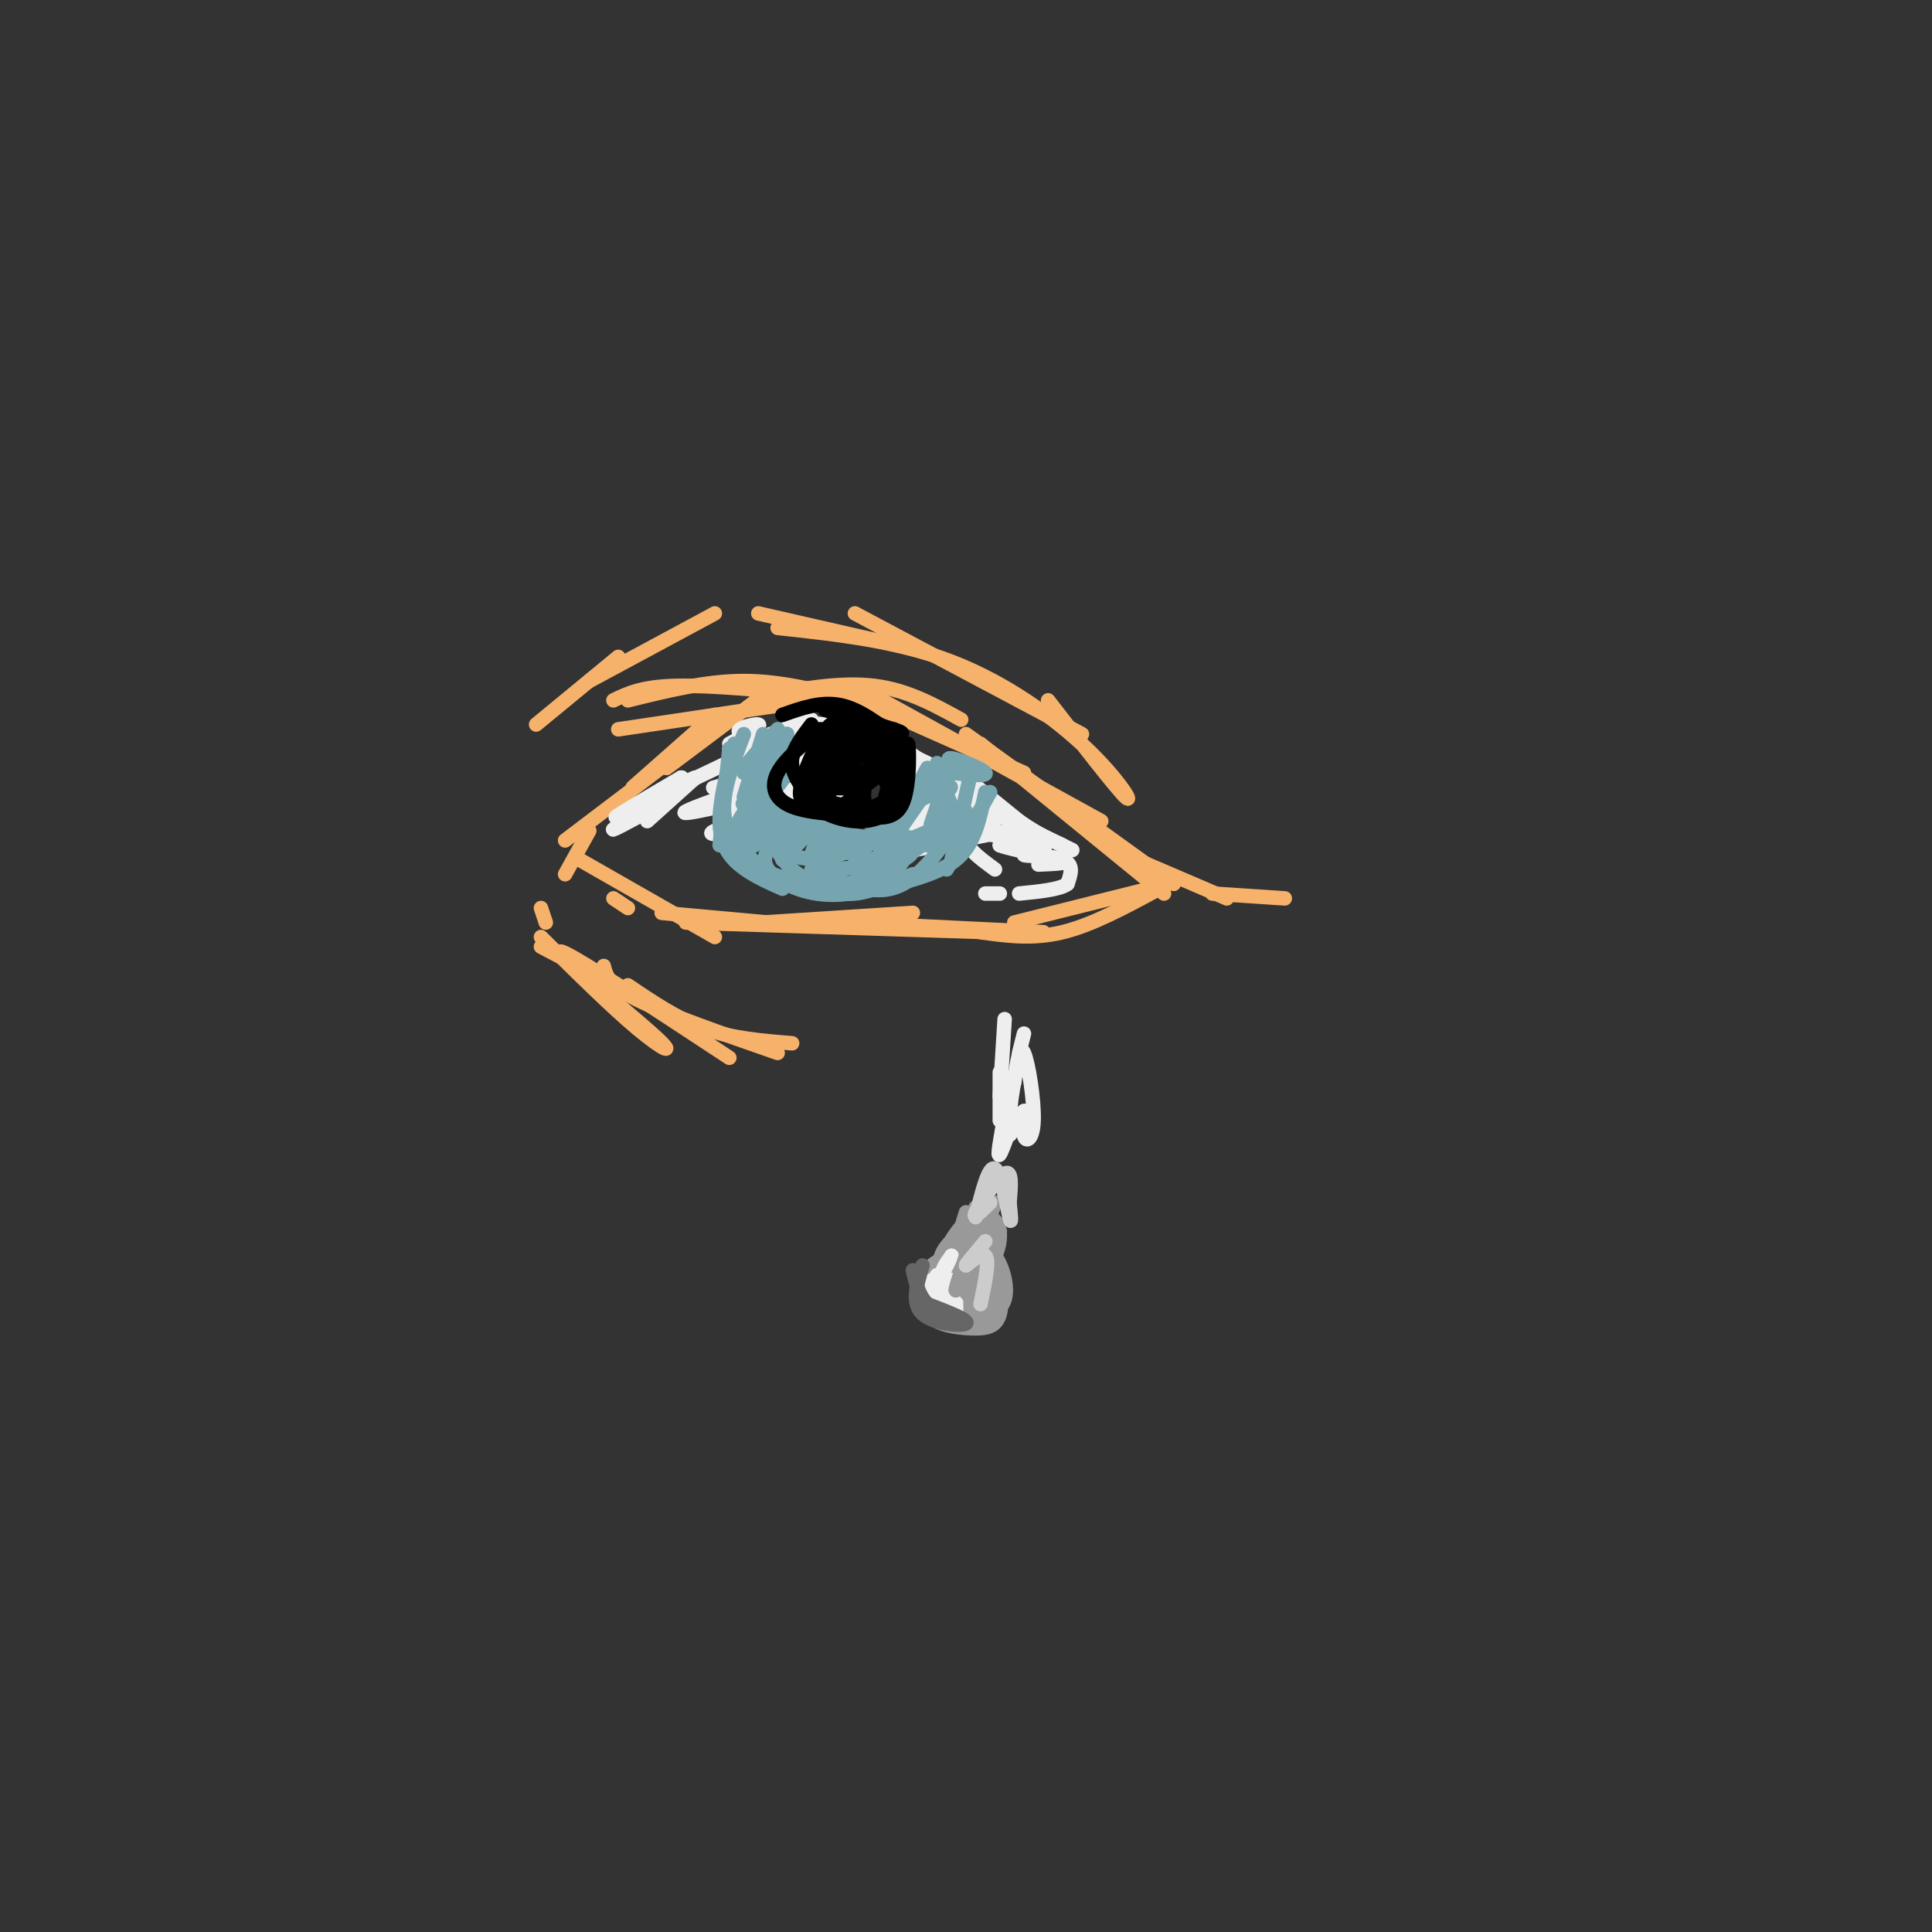 <svg viewBox='0 0 400 400' version='1.1' xmlns='http://www.w3.org/2000/svg' xmlns:xlink='http://www.w3.org/1999/xlink'><rect x="0" y="0" width="400" height="400" fill="#333333" stroke="none"/><g fill='none' stroke='rgb(246,178,107)' stroke-width='3' stroke-linecap='round' stroke-linejoin='round'><path d='M131,163c0.000,0.000 17.000,-15.000 17,-15'/><path d='M138,159c0.000,0.000 20.000,-15.000 20,-15'/><path d='M158,144c8.083,-1.417 16.167,-2.833 23,-2c6.833,0.833 12.417,3.917 18,7'/><path d='M179,143c0.000,0.000 49.000,27.000 49,27'/><path d='M203,154c0.000,0.000 38.000,31.000 38,31'/><path d='M146,152c0.000,0.000 -29.000,22.000 -29,22'/><path d='M122,172c0.000,0.000 -5.000,9.000 -5,9'/><path d='M127,186c0.000,0.000 3.000,2.000 3,2'/><path d='M120,178c0.000,0.000 28.000,16.000 28,16'/><path d='M137,189c0.000,0.000 22.000,2.000 22,2'/><path d='M158,191c0.000,0.000 31.000,-2.000 31,-2'/><path d='M175,191c0.000,0.000 41.000,2.000 41,2'/><path d='M210,191c0.000,0.000 28.000,-7.000 28,-7'/><path d='M240,184c-6.917,3.750 -13.833,7.500 -20,9c-6.167,1.500 -11.583,0.750 -17,0'/><path d='M205,193c0.000,0.000 -63.000,-2.000 -63,-2'/><path d='M176,144c0.000,0.000 36.000,16.000 36,16'/><path d='M200,152c0.000,0.000 43.000,31.000 43,31'/><path d='M233,177c0.000,0.000 21.000,9.000 21,9'/><path d='M251,185c0.000,0.000 15.000,1.000 15,1'/><path d='M175,144c0.000,0.000 -47.000,7.000 -47,7'/><path d='M127,145c2.917,-1.417 5.833,-2.833 13,-3c7.167,-0.167 18.583,0.917 30,2'/><path d='M130,145c8.083,-2.000 16.167,-4.000 24,-4c7.833,0.000 15.417,2.000 23,4'/><path d='M156,143c0.000,0.000 12.000,1.000 12,1'/><path d='M111,150c0.000,0.000 17.000,-14.000 17,-14'/><path d='M122,141c0.000,0.000 26.000,-14.000 26,-14'/><path d='M157,127c0.000,0.000 35.000,8.000 35,8'/><path d='M177,127c0.000,0.000 47.000,25.000 47,25'/><path d='M217,145c7.048,9.089 14.095,18.179 16,20c1.905,1.821 -1.333,-3.625 -8,-10c-6.667,-6.375 -16.762,-13.679 -28,-18c-11.238,-4.321 -23.619,-5.661 -36,-7'/><path d='M112,194c7.339,7.280 14.679,14.560 20,19c5.321,4.440 8.625,6.042 3,1c-5.625,-5.042 -20.179,-16.726 -19,-17c1.179,-0.274 18.089,10.863 35,22'/><path d='M125,200c0.500,2.000 1.000,4.000 7,7c6.000,3.000 17.500,7.000 29,11'/><path d='M164,216c-6.167,-0.500 -12.333,-1.000 -18,-3c-5.667,-2.000 -10.833,-5.500 -16,-9'/><path d='M112,196c0.000,0.000 19.000,10.000 19,10'/><path d='M112,188c0.000,0.000 1.000,3.000 1,3'/></g>
<g fill='none' stroke='rgb(238,238,238)' stroke-width='3' stroke-linecap='round' stroke-linejoin='round'><path d='M144,161c0.000,0.000 -10.000,9.000 -10,9'/><path d='M136,167c-5.744,3.107 -11.488,6.214 -8,4c3.488,-2.214 16.208,-9.750 16,-10c-0.208,-0.250 -13.345,6.786 -16,8c-2.655,1.214 5.173,-3.393 13,-8'/><path d='M141,161c1.000,-0.333 -3.000,2.833 -7,6'/><path d='M136,165c0.000,0.000 2.000,-2.000 2,-2'/><path d='M140,163c0.000,0.000 23.000,-11.000 23,-11'/><path d='M151,155c0.000,0.000 17.000,-6.000 17,-6'/><path d='M151,154c3.467,-1.889 6.933,-3.778 6,-4c-0.933,-0.222 -6.267,1.222 -3,2c3.267,0.778 15.133,0.889 27,1'/><path d='M161,152c0.000,0.000 18.000,2.000 18,2'/><path d='M167,150c0.000,0.000 14.000,2.000 14,2'/><path d='M177,151c-4.667,-0.750 -9.333,-1.500 -8,-1c1.333,0.500 8.667,2.250 16,4'/><path d='M177,151c0.000,0.000 15.000,7.000 15,7'/><path d='M178,151c0.000,0.000 22.000,12.000 22,12'/><path d='M187,155c0.000,0.000 22.000,15.000 22,15'/><path d='M200,162c8.644,7.511 17.289,15.022 15,13c-2.289,-2.022 -15.511,-13.578 -18,-16c-2.489,-2.422 5.756,4.289 14,11'/><path d='M211,170c3.833,2.667 6.417,3.833 9,5'/><path d='M222,176c0.000,0.000 -33.000,-16.000 -33,-16'/><path d='M192,161c0.000,0.000 -13.000,-6.000 -13,-6'/><path d='M170,154c0.000,0.000 -10.000,1.000 -10,1'/><path d='M161,155c12.167,0.583 24.333,1.167 28,2c3.667,0.833 -1.167,1.917 -6,3'/><path d='M183,160c0.500,0.500 4.750,0.250 9,0'/><path d='M195,160c-3.215,0.797 -6.431,1.594 -4,2c2.431,0.406 10.507,0.421 11,1c0.493,0.579 -6.597,1.721 -7,2c-0.403,0.279 5.882,-0.307 7,0c1.118,0.307 -2.930,1.506 -3,2c-0.070,0.494 3.837,0.284 5,1c1.163,0.716 -0.419,2.358 -2,4'/><path d='M202,172c3.228,1.177 12.298,2.120 14,3c1.702,0.880 -3.965,1.699 -4,2c-0.035,0.301 5.561,0.086 8,1c2.439,0.914 1.719,2.957 1,5'/><path d='M221,183c-1.500,1.167 -5.750,1.583 -10,2'/><path d='M207,185c0.000,0.000 -3.000,0.000 -3,0'/><path d='M206,180c-3.266,-2.391 -6.532,-4.782 -6,-7c0.532,-2.218 4.861,-4.263 2,-5c-2.861,-0.737 -12.911,-0.167 -14,-1c-1.089,-0.833 6.784,-3.071 7,-4c0.216,-0.929 -7.224,-0.551 -9,-1c-1.776,-0.449 2.112,-1.724 6,-3'/><path d='M192,159c-5.812,-0.362 -23.342,0.232 -29,0c-5.658,-0.232 0.556,-1.289 5,-2c4.444,-0.711 7.120,-1.076 3,0c-4.120,1.076 -15.034,3.593 -17,4c-1.966,0.407 5.017,-1.297 12,-3'/><path d='M166,158c-4.273,1.235 -20.954,5.823 -18,5c2.954,-0.823 25.544,-7.056 24,-6c-1.544,1.056 -27.224,9.400 -30,11c-2.776,1.600 17.350,-3.543 24,-5c6.650,-1.457 -0.175,0.771 -7,3'/><path d='M159,166c-4.601,1.453 -12.604,3.585 -6,2c6.604,-1.585 27.817,-6.888 26,-6c-1.817,0.888 -26.662,7.968 -31,10c-4.338,2.032 11.831,-0.984 28,-4'/><path d='M188,166c-5.731,2.263 -11.462,4.526 -7,4c4.462,-0.526 19.119,-3.840 18,-3c-1.119,0.840 -18.012,5.833 -16,6c2.012,0.167 22.931,-4.491 24,-4c1.069,0.491 -17.712,6.132 -19,7c-1.288,0.868 14.918,-3.038 21,-4c6.082,-0.962 2.041,1.019 -2,3'/><path d='M207,175c2.800,1.089 10.800,2.311 13,3c2.200,0.689 -1.400,0.844 -5,1'/></g>
<g fill='none' stroke='rgb(118,165,175)' stroke-width='3' stroke-linecap='round' stroke-linejoin='round'><path d='M151,155c0.000,0.000 -2.000,20.000 -2,20'/><path d='M154,152c-2.333,6.167 -4.667,12.333 -4,17c0.667,4.667 4.333,7.833 8,11'/><path d='M152,154c-1.511,5.867 -3.022,11.733 -3,16c0.022,4.267 1.578,6.933 4,9c2.422,2.067 5.711,3.533 9,5'/><path d='M153,170c0.583,3.833 1.167,7.667 5,10c3.833,2.333 10.917,3.167 18,4'/><path d='M169,183c2.333,1.167 4.667,2.333 8,2c3.333,-0.333 7.667,-2.167 12,-4'/><path d='M205,164c0.000,0.000 -9.000,16.000 -9,16'/><path d='M204,164c-1.000,4.917 -2.000,9.833 -5,13c-3.000,3.167 -8.000,4.583 -13,6'/><path d='M195,175c0.000,0.000 2.000,-2.000 2,-2'/><path d='M201,160c0.000,0.000 -4.000,18.000 -4,18'/><path d='M158,152c0.000,0.000 -4.000,13.000 -4,13'/><path d='M159,153c-3.215,3.814 -6.429,7.628 -5,6c1.429,-1.628 7.502,-8.699 7,-8c-0.502,0.699 -7.578,9.167 -7,9c0.578,-0.167 8.809,-8.968 9,-8c0.191,0.968 -7.660,11.705 -9,14c-1.340,2.295 3.830,-3.853 9,-10'/><path d='M163,156c-1.664,2.465 -10.326,13.627 -10,14c0.326,0.373 9.638,-10.044 10,-10c0.362,0.044 -8.226,10.551 -9,12c-0.774,1.449 6.267,-6.158 7,-6c0.733,0.158 -4.841,8.081 -5,9c-0.159,0.919 5.097,-5.166 7,-7c1.903,-1.834 0.451,0.583 -1,3'/><path d='M162,171c-1.362,1.847 -4.267,4.964 -3,4c1.267,-0.964 6.707,-6.010 7,-5c0.293,1.010 -4.561,8.075 -4,8c0.561,-0.075 6.536,-7.289 8,-8c1.464,-0.711 -1.582,5.083 -2,7c-0.418,1.917 1.791,-0.041 4,-2'/><path d='M172,175c0.159,0.689 -1.442,3.411 -1,3c0.442,-0.411 2.927,-3.957 4,-4c1.073,-0.043 0.735,3.416 2,3c1.265,-0.416 4.132,-4.708 7,-9'/><path d='M184,168c0.091,1.568 -3.182,9.987 -1,8c2.182,-1.987 9.818,-14.381 12,-16c2.182,-1.619 -1.091,7.537 -2,10c-0.909,2.463 0.545,-1.769 2,-6'/><path d='M195,164c0.978,-0.089 2.422,2.689 2,5c-0.422,2.311 -2.711,4.156 -5,6'/><path d='M200,168c0.000,0.000 -16.000,9.000 -16,9'/><path d='M189,174c-2.994,2.571 -5.988,5.143 -12,3c-6.012,-2.143 -15.042,-9.000 -18,-9c-2.958,0.000 0.155,6.857 5,9c4.845,2.143 11.423,-0.429 18,-3'/><path d='M157,168c1.978,4.622 3.956,9.244 7,12c3.044,2.756 7.156,3.644 11,3c3.844,-0.644 7.422,-2.822 11,-5'/><path d='M160,174c-1.208,1.958 -2.417,3.917 -1,6c1.417,2.083 5.458,4.292 10,5c4.542,0.708 9.583,-0.083 13,-2c3.417,-1.917 5.208,-4.958 7,-8'/><path d='M175,176c3.202,2.006 6.405,4.012 11,2c4.595,-2.012 10.583,-8.042 11,-7c0.417,1.042 -4.738,9.155 -10,12c-5.262,2.845 -10.631,0.423 -16,-2'/><path d='M168,180c7.785,-0.199 15.569,-0.399 19,-2c3.431,-1.601 2.507,-4.604 0,-5c-2.507,-0.396 -6.598,1.817 -5,2c1.598,0.183 8.885,-1.662 12,-4c3.115,-2.338 2.057,-5.169 1,-8'/><path d='M195,163c0.167,-1.333 0.083,-0.667 0,0'/><path d='M196,159c0.000,0.000 0.000,6.000 0,6'/><path d='M194,158c0.667,3.083 1.333,6.167 1,7c-0.333,0.833 -1.667,-0.583 -3,-2'/><path d='M192,159c-3.000,5.417 -6.000,10.833 -9,13c-3.000,2.167 -6.000,1.083 -9,0'/><path d='M177,170c1.571,-0.685 3.143,-1.370 4,-1c0.857,0.370 1.001,1.793 0,3c-1.001,1.207 -3.147,2.196 -6,1c-2.853,-1.196 -6.414,-4.578 -8,-5c-1.586,-0.422 -1.196,2.117 1,4c2.196,1.883 6.199,3.109 10,2c3.801,-1.109 7.401,-4.555 11,-8'/><path d='M189,166c-2.422,1.467 -4.844,2.933 -3,2c1.844,-0.933 7.956,-4.267 10,-5c2.044,-0.733 0.022,1.133 -2,3'/><path d='M197,160c3.778,0.400 7.556,0.800 7,0c-0.556,-0.800 -5.444,-2.800 -7,-3c-1.556,-0.200 0.222,1.400 2,3'/></g>
<g fill='none' stroke='rgb(0,0,0)' stroke-width='3' stroke-linecap='round' stroke-linejoin='round'><path d='M168,150c-1.833,2.417 -3.667,4.833 -4,7c-0.333,2.167 0.833,4.083 2,6'/><path d='M170,151c-3.756,3.067 -7.511,6.133 -9,9c-1.489,2.867 -0.711,5.533 3,7c3.711,1.467 10.356,1.733 17,2'/><path d='M172,168c5.173,0.315 10.345,0.631 13,-3c2.655,-3.631 2.792,-11.208 3,-11c0.208,0.208 0.488,8.202 -1,12c-1.488,3.798 -4.744,3.399 -8,3'/><path d='M177,149c-3.994,3.593 -7.987,7.187 -8,10c-0.013,2.813 3.955,4.846 6,4c2.045,-0.846 2.169,-4.572 2,-8c-0.169,-3.428 -0.629,-6.559 -3,-5c-2.371,1.559 -6.653,7.807 -7,10c-0.347,2.193 3.241,0.331 5,-3c1.759,-3.331 1.688,-8.130 0,-7c-1.688,1.130 -4.993,8.189 -6,12c-1.007,3.811 0.284,4.375 2,3c1.716,-1.375 3.858,-4.687 6,-8'/><path d='M174,157c1.219,-2.363 1.268,-4.271 0,-3c-1.268,1.271 -3.852,5.720 -4,8c-0.148,2.280 2.141,2.392 4,0c1.859,-2.392 3.289,-7.287 3,-8c-0.289,-0.713 -2.296,2.757 -3,5c-0.704,2.243 -0.107,3.261 1,4c1.107,0.739 2.722,1.201 4,-1c1.278,-2.201 2.219,-7.064 2,-7c-0.219,0.064 -1.597,5.056 -2,8c-0.403,2.944 0.171,3.841 1,4c0.829,0.159 1.915,-0.421 3,-1'/><path d='M183,166c1.099,-3.285 2.347,-10.998 2,-12c-0.347,-1.002 -2.290,4.708 -2,7c0.290,2.292 2.811,1.166 3,-1c0.189,-2.166 -1.955,-5.373 -4,-6c-2.045,-0.627 -3.992,1.326 -5,3c-1.008,1.674 -1.076,3.069 0,4c1.076,0.931 3.297,1.399 4,0c0.703,-1.399 -0.110,-4.664 -2,-6c-1.890,-1.336 -4.855,-0.744 -7,0c-2.145,0.744 -3.470,1.641 -3,3c0.470,1.359 2.735,3.179 5,5'/><path d='M174,163c1.982,0.754 4.437,0.138 6,-1c1.563,-1.138 2.233,-2.800 1,-5c-1.233,-2.200 -4.371,-4.938 -7,-5c-2.629,-0.062 -4.751,2.554 -5,4c-0.249,1.446 1.376,1.723 3,2'/><path d='M178,156c-6.363,-2.399 -12.726,-4.798 -10,-5c2.726,-0.202 14.542,1.792 15,1c0.458,-0.792 -10.440,-4.369 -12,-5c-1.560,-0.631 6.220,1.685 14,4'/><path d='M185,151c2.500,0.833 1.750,0.917 1,1'/><path d='M186,153c-4.000,-3.083 -8.000,-6.167 -12,-7c-4.000,-0.833 -8.000,0.583 -12,2'/><path d='M168,152c5.500,0.667 11.000,1.333 11,3c0.000,1.667 -5.500,4.333 -11,7'/><path d='M168,162c-1.667,1.167 -0.333,0.583 1,0'/><path d='M169,163c0.000,0.000 1.000,2.000 1,2'/><path d='M170,162c-0.456,2.983 -0.913,5.965 1,6c1.913,0.035 6.195,-2.879 8,-5c1.805,-2.121 1.134,-3.451 -2,-3c-3.134,0.451 -8.732,2.683 -9,5c-0.268,2.317 4.793,4.719 9,5c4.207,0.281 7.558,-1.557 9,-4c1.442,-2.443 0.974,-5.490 -2,-6c-2.974,-0.510 -8.455,1.516 -11,3c-2.545,1.484 -2.156,2.424 -1,3c1.156,0.576 3.078,0.788 5,1'/></g>
<g fill='none' stroke='rgb(153,153,153)' stroke-width='3' stroke-linecap='round' stroke-linejoin='round'><path d='M203,258c-1.822,-0.444 -3.644,-0.889 -6,1c-2.356,1.889 -5.244,6.111 -5,9c0.244,2.889 3.622,4.444 7,6'/><path d='M201,259c-3.580,0.765 -7.160,1.529 -9,4c-1.840,2.471 -1.941,6.647 0,9c1.941,2.353 5.923,2.881 9,3c3.077,0.119 5.247,-0.171 6,-3c0.753,-2.829 0.089,-8.196 -1,-11c-1.089,-2.804 -2.602,-3.045 -5,-2c-2.398,1.045 -5.683,3.377 -7,6c-1.317,2.623 -0.668,5.536 1,7c1.668,1.464 4.356,1.477 7,1c2.644,-0.477 5.244,-1.446 6,-4c0.756,-2.554 -0.334,-6.695 -2,-9c-1.666,-2.305 -3.910,-2.774 -6,0c-2.090,2.774 -4.026,8.793 -3,11c1.026,2.207 5.013,0.604 9,-1'/><path d='M206,270c1.412,-2.175 0.442,-7.113 -1,-9c-1.442,-1.887 -3.358,-0.724 -5,1c-1.642,1.724 -3.011,4.010 -2,6c1.011,1.990 4.403,3.684 6,2c1.597,-1.684 1.400,-6.747 0,-7c-1.400,-0.253 -4.004,4.305 -4,6c0.004,1.695 2.614,0.529 4,-1c1.386,-1.529 1.547,-3.420 1,-5c-0.547,-1.580 -1.801,-2.848 -3,-1c-1.199,1.848 -2.343,6.814 -2,8c0.343,1.186 2.171,-1.407 4,-4'/><path d='M204,266c0.143,-1.999 -1.499,-4.998 -4,-5c-2.501,-0.002 -5.860,2.992 -7,5c-1.140,2.008 -0.062,3.029 2,3c2.062,-0.029 5.107,-1.108 7,-2c1.893,-0.892 2.634,-1.598 3,-4c0.366,-2.402 0.357,-6.501 -2,-7c-2.357,-0.499 -7.062,2.602 -9,6c-1.938,3.398 -1.108,7.093 1,8c2.108,0.907 5.493,-0.973 8,-3c2.507,-2.027 4.137,-4.199 3,-6c-1.137,-1.801 -5.039,-3.229 -7,-3c-1.961,0.229 -1.980,2.114 -2,4'/><path d='M204,257c-3.701,1.474 -7.401,2.949 -9,5c-1.599,2.051 -1.096,4.680 1,5c2.096,0.320 5.786,-1.669 8,-4c2.214,-2.331 2.951,-5.003 3,-7c0.049,-1.997 -0.590,-3.319 -2,-4c-1.410,-0.681 -3.589,-0.720 -6,2c-2.411,2.720 -5.053,8.200 -6,11c-0.947,2.800 -0.198,2.919 2,3c2.198,0.081 5.847,0.125 8,-3c2.153,-3.125 2.810,-9.418 1,-11c-1.810,-1.582 -6.089,1.548 -8,4c-1.911,2.452 -1.456,4.226 -1,6'/><path d='M196,264c0.000,0.000 4.000,-13.000 4,-13'/><path d='M197,263c0.000,0.000 5.000,-13.000 5,-13'/><path d='M202,260c0.000,0.000 4.000,-11.000 4,-11'/><path d='M205,257c-0.167,1.667 -0.333,3.333 0,3c0.333,-0.333 1.167,-2.667 2,-5'/></g>
<g fill='none' stroke='rgb(204,204,204)' stroke-width='3' stroke-linecap='round' stroke-linejoin='round'><path d='M205,249c-1.911,1.867 -3.822,3.733 -3,2c0.822,-1.733 4.378,-7.067 6,-8c1.622,-0.933 1.311,2.533 1,6'/><path d='M209,249c0.286,2.321 0.500,5.125 0,3c-0.500,-2.125 -1.714,-9.179 -3,-10c-1.286,-0.821 -2.643,4.589 -4,10'/></g>
<g fill='none' stroke='rgb(238,238,238)' stroke-width='3' stroke-linecap='round' stroke-linejoin='round'><path d='M208,231c-0.819,4.460 -1.637,8.919 -1,8c0.637,-0.919 2.730,-7.217 3,-8c0.270,-0.783 -1.282,3.948 -1,4c0.282,0.052 2.399,-4.574 3,-5c0.601,-0.426 -0.313,3.350 0,5c0.313,1.650 1.854,1.175 2,-3c0.146,-4.175 -1.101,-12.050 -2,-14c-0.899,-1.950 -1.449,2.025 -2,6'/><path d='M210,224c-0.500,2.167 -0.750,4.583 -1,7'/><path d='M207,222c0.000,0.000 0.000,10.000 0,10'/><path d='M207,227c0.000,0.000 1.000,-16.000 1,-16'/><path d='M212,214c0.000,0.000 -1.000,4.000 -1,4'/><path d='M193,265c0.000,0.000 -1.000,3.000 -1,3'/><path d='M194,264c0.000,0.000 -2.000,5.000 -2,5'/><path d='M194,265c0.000,0.000 -1.000,5.000 -1,5'/><path d='M195,266c0.000,0.000 0.000,4.000 0,4'/><path d='M197,265c-0.667,2.417 -1.333,4.833 -1,6c0.333,1.167 1.667,1.083 3,1'/><path d='M197,260c0.000,0.000 -2.000,4.000 -2,4'/><path d='M197,260c-1.167,1.583 -2.333,3.167 -2,5c0.333,1.833 2.167,3.917 4,6'/></g>
<g fill='none' stroke='rgb(153,153,153)' stroke-width='3' stroke-linecap='round' stroke-linejoin='round'><path d='M200,260c-1.290,4.011 -2.581,8.022 -2,7c0.581,-1.022 3.032,-7.078 3,-7c-0.032,0.078 -2.547,6.290 -3,7c-0.453,0.710 1.156,-4.083 2,-4c0.844,0.083 0.922,5.041 1,10'/><path d='M201,273c0.500,1.833 1.250,1.417 2,1'/></g>
<g fill='none' stroke='rgb(204,204,204)' stroke-width='3' stroke-linecap='round' stroke-linejoin='round'><path d='M204,257c-2.156,2.556 -4.311,5.111 -4,5c0.311,-0.111 3.089,-2.889 4,-2c0.911,0.889 -0.044,5.444 -1,10'/></g>
<g fill='none' stroke='rgb(102,102,102)' stroke-width='3' stroke-linecap='round' stroke-linejoin='round'><path d='M191,262c-1.178,3.911 -2.356,7.822 0,10c2.356,2.178 8.244,2.622 9,2c0.756,-0.622 -3.622,-2.311 -8,-4'/><path d='M192,270c-1.833,-1.833 -2.417,-4.417 -3,-7'/></g>
</svg>